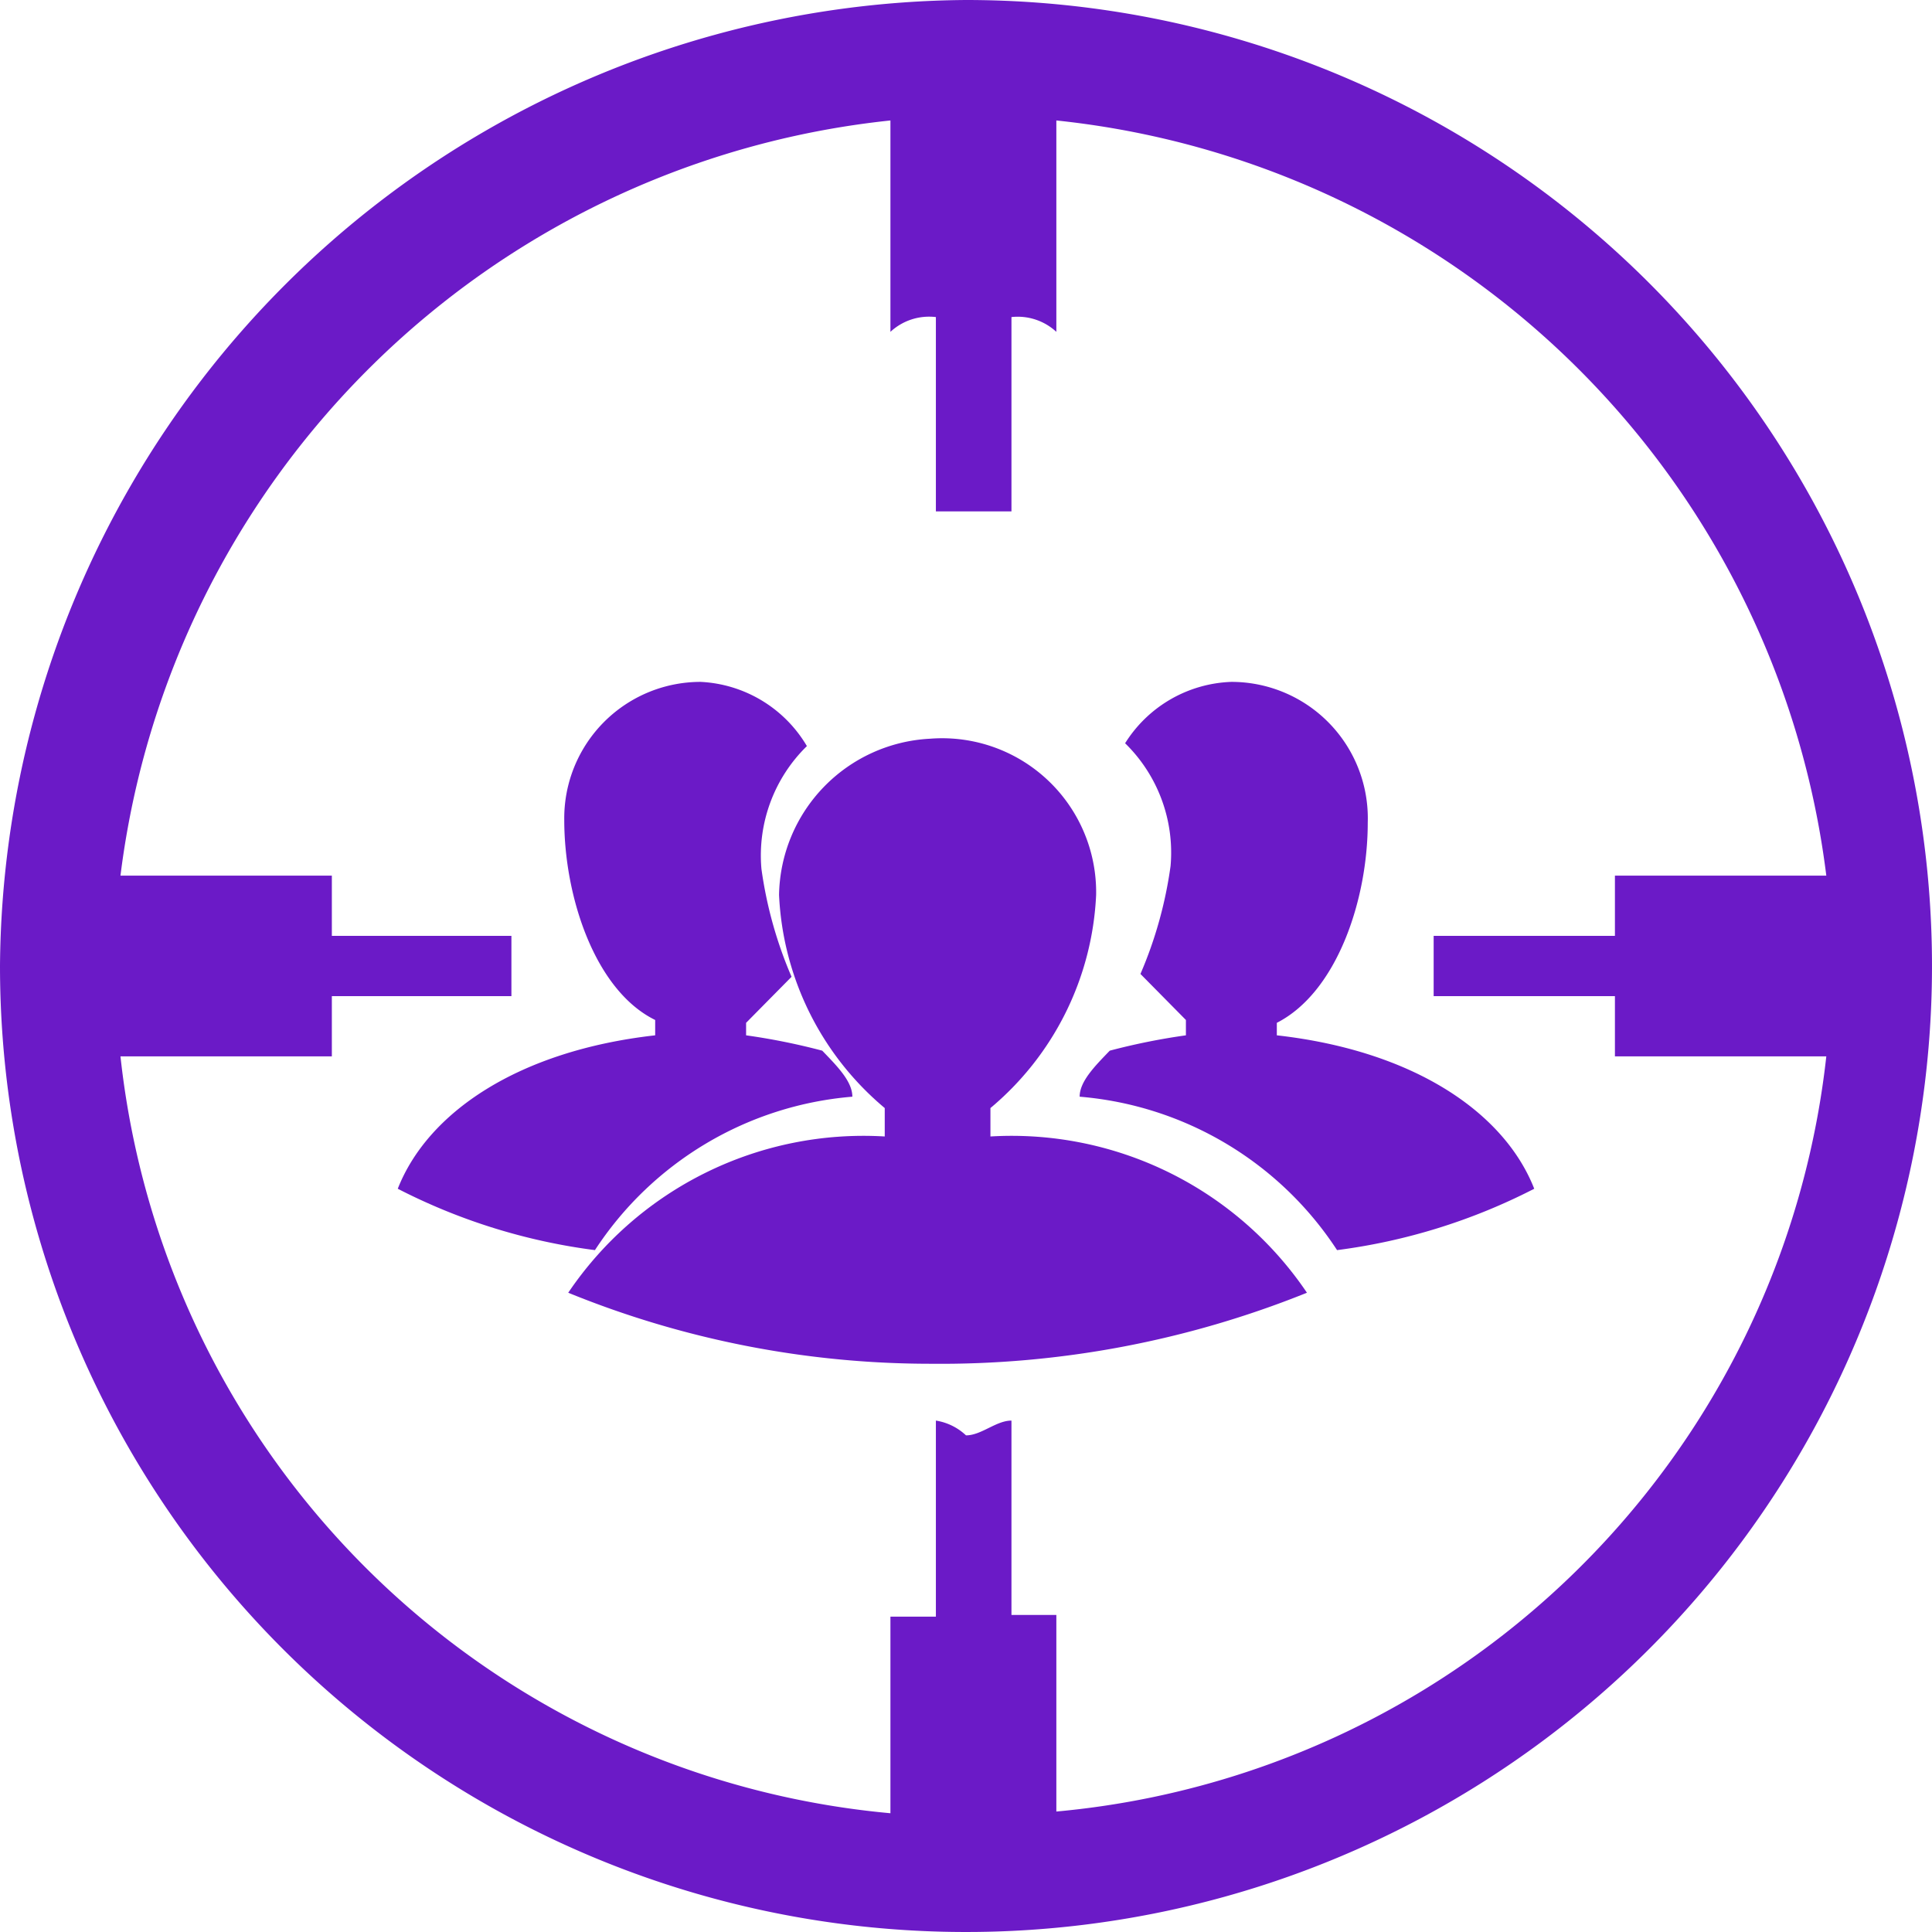 <?xml version="1.0" encoding="utf-8"?><svg xmlns="http://www.w3.org/2000/svg" viewBox="0 0 34 34"><defs><style>.cls-1{fill:#6b1ac7;fill-rule:evenodd;}</style></defs><g id="Livello_2" data-name="Livello 2"><g id="Livello_1-2" data-name="Livello 1"><path class="cls-1" d="M18.59,31.88V28.42H17.8V25c-.27,0-.53.26-.8.26a1,1,0,0,0-.53-.26v3.45h-.8v3.46A15,15,0,0,1,2.12,18.59H5.84V17.53H9V16.47H5.84V15.41H2.12A15.26,15.26,0,0,1,15.67,2.12V5.84a1,1,0,0,1,.8-.26V9H17.8V5.58a1,1,0,0,1,.79.26V2.12A15.25,15.25,0,0,1,32.14,15.41H28.42v1.06H25.23v1.06h3.19v1.06h3.72A15,15,0,0,1,18.59,31.88ZM17,0A17.12,17.12,0,0,0,0,17,17,17,0,1,0,17,0Z"/><path class="cls-1" d="M17.43,20v-.5a5.2,5.2,0,0,0,1.86-3.75A2.71,2.71,0,0,0,16.37,13a2.8,2.8,0,0,0-2.66,2.75,5.2,5.2,0,0,0,1.86,3.75V20A6.27,6.27,0,0,0,10,22.75,16.89,16.89,0,0,0,16.37,24,17.26,17.26,0,0,0,23,22.75,6.27,6.27,0,0,0,17.43,20Z"/><path class="cls-1" d="M22.47,18.22V18c1.06-.54,1.6-2.17,1.6-3.52A2.4,2.4,0,0,0,21.67,12a2.3,2.3,0,0,0-1.87,1.08,2.69,2.69,0,0,1,.8,2.16,7.31,7.31,0,0,1-.53,1.9l.8.81v.27a11.44,11.44,0,0,0-1.34.27c-.26.27-.53.54-.53.81A6,6,0,0,1,23.53,22,10.52,10.52,0,0,0,27,20.92C26.47,19.57,24.87,18.49,22.47,18.22Z"/><path class="cls-1" d="M15,19.3c0-.27-.27-.54-.53-.81a11.44,11.44,0,0,0-1.34-.27V18l.8-.81a7.31,7.31,0,0,1-.53-1.9,2.69,2.69,0,0,1,.8-2.16A2.3,2.3,0,0,0,12.33,12a2.4,2.4,0,0,0-2.4,2.43c0,1.35.54,3,1.6,3.52v.27c-2.4.27-4,1.35-4.53,2.7A10.52,10.52,0,0,0,10.47,22,6,6,0,0,1,15,19.3Z"/></g></g></svg>